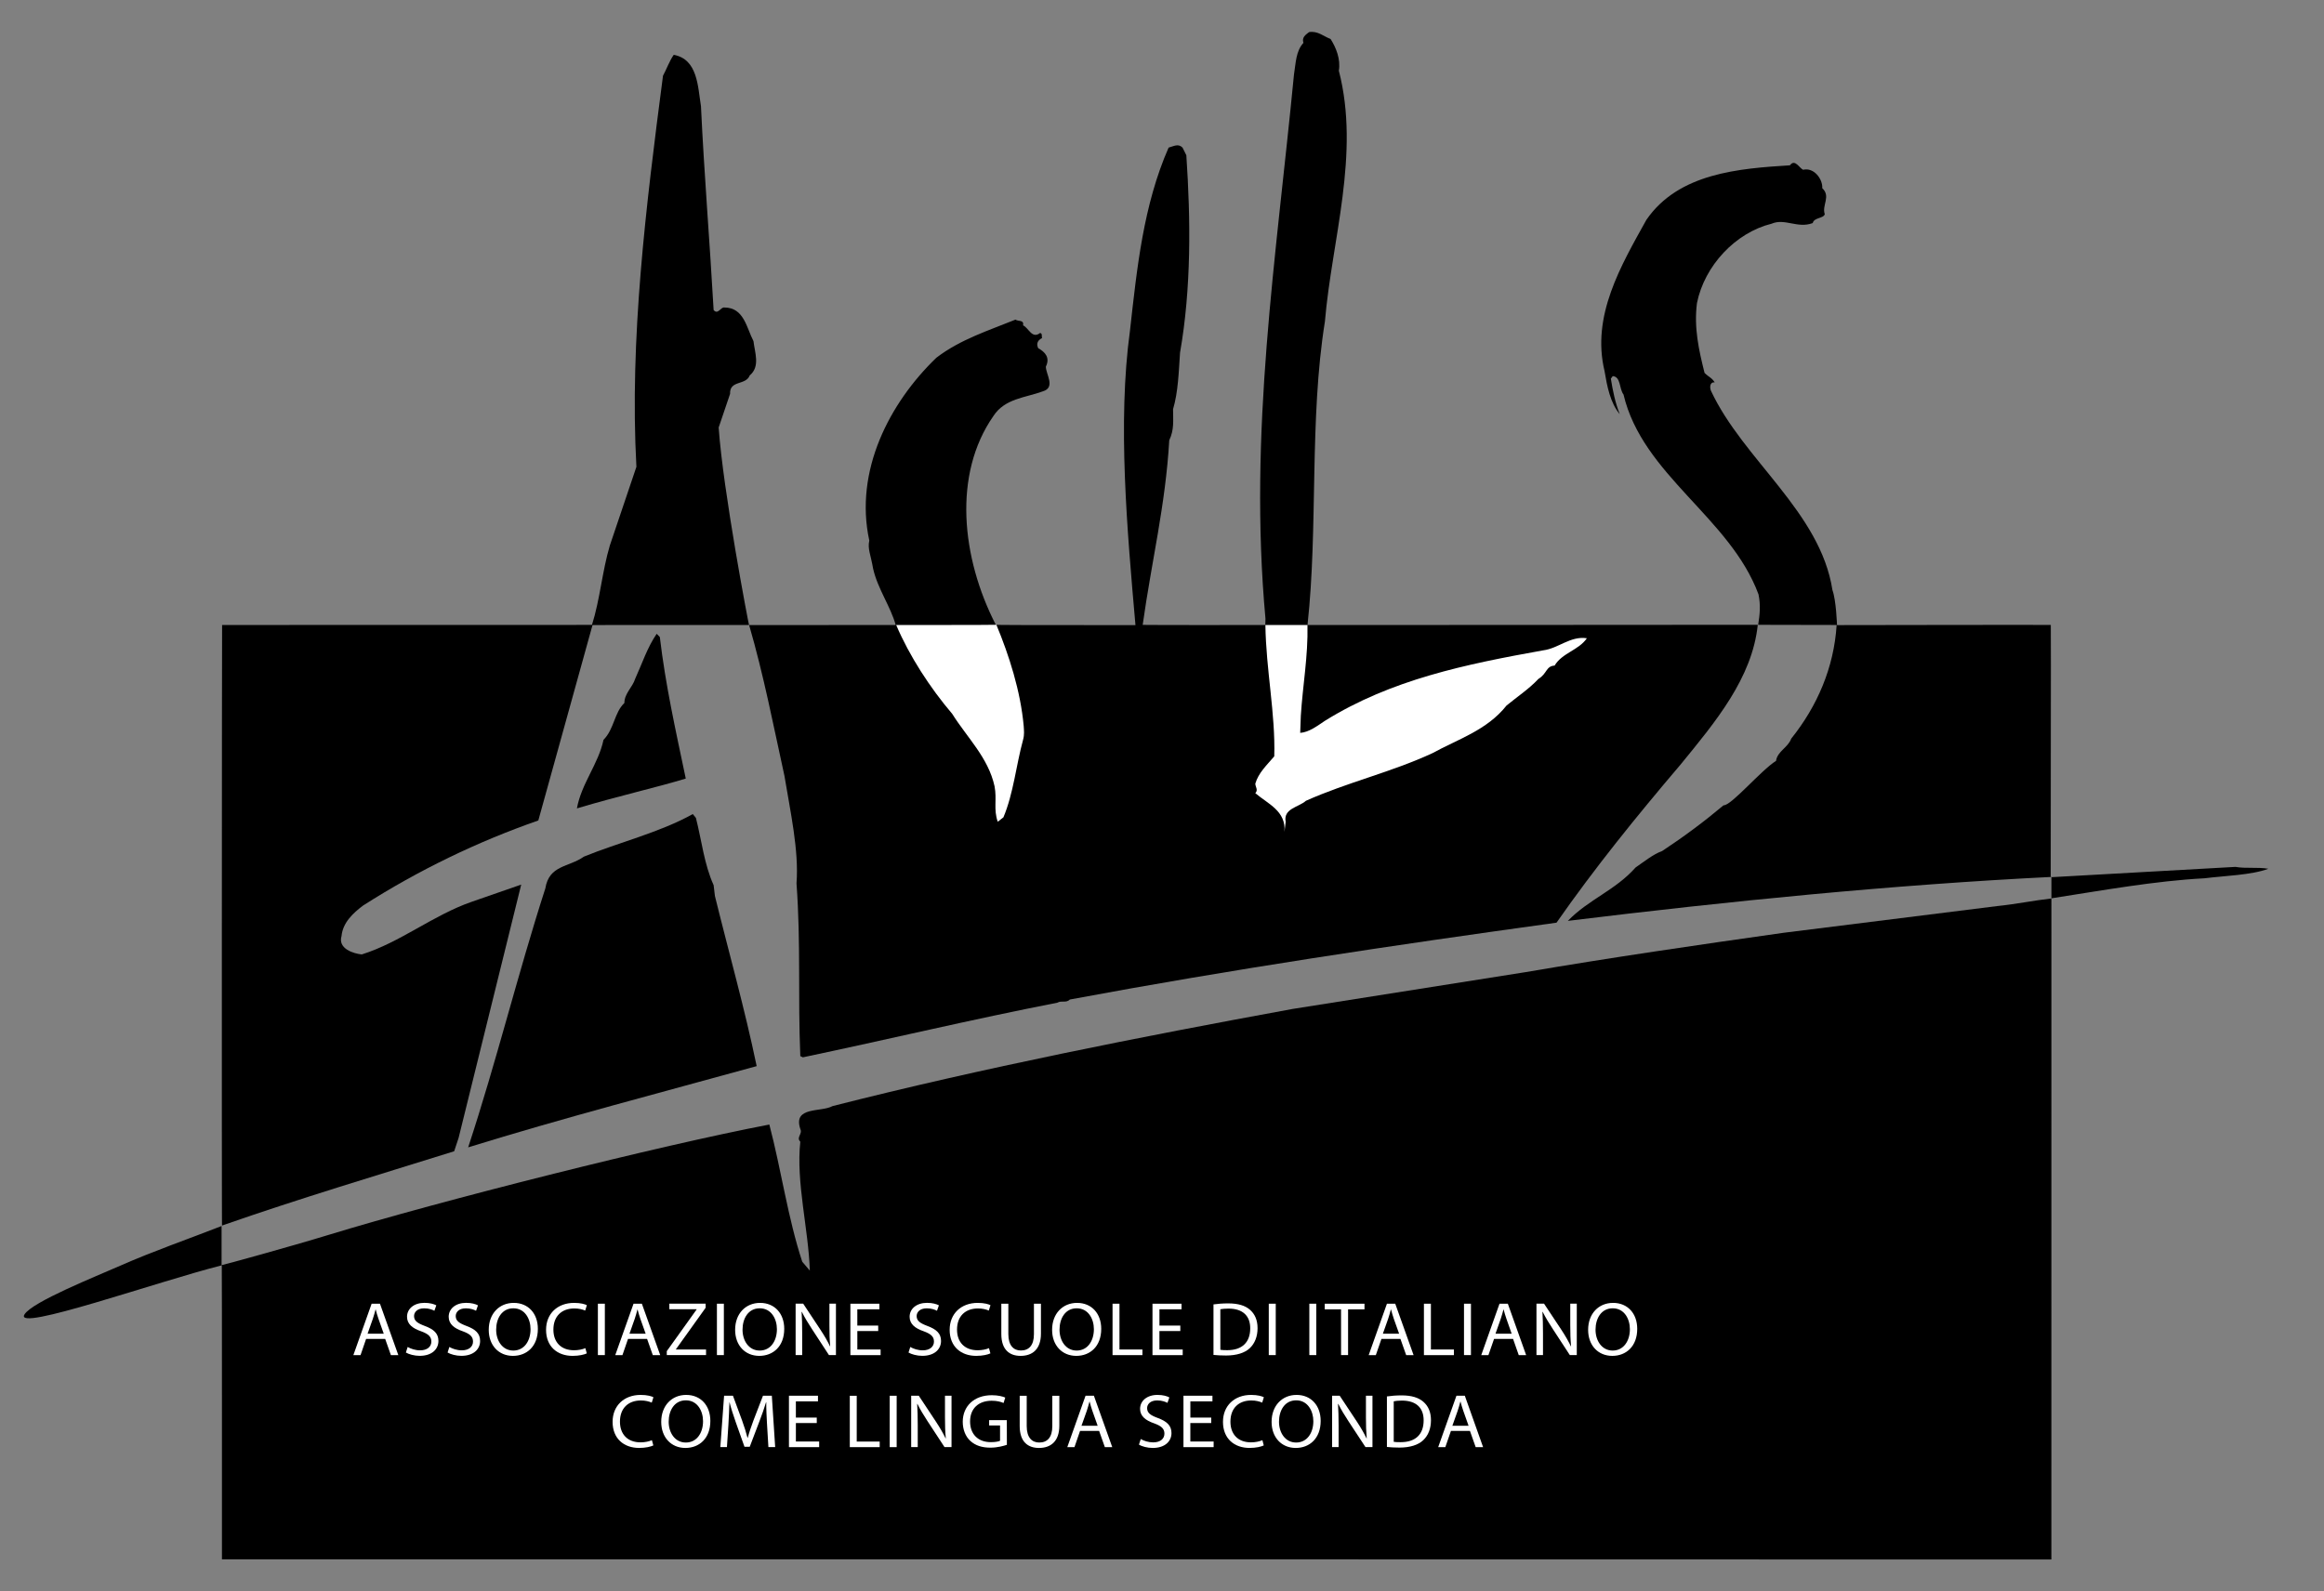 <?xml version="1.0" encoding="UTF-8"?>
<svg xmlns="http://www.w3.org/2000/svg" xmlns:xlink="http://www.w3.org/1999/xlink" version="1.2" id="Calque_1" x="0px" y="0px" width="146px" height="100px" viewBox="0 0 146 100" overflow="inherit" xml:space="preserve">
<rect x="0" y="0" width="146" height="100" fill="#808080" stroke="none"/>
<path d="M83.59,2.449c0.355,0.559,0.639,1.277,0.52,1.995c1.351,5.226-0.438,10.612-0.875,15.758  c-0.992,6.185-0.418,12.931-1.094,19.076c-0.007,0.004,28.287-0.015,28.287-0.015c-0.348,3.352-2.668,6.114-4.854,8.787  c-2.783,3.273-5.367,6.464-7.79,9.933c-10.416,1.439-20.315,2.916-30.571,4.828c-0.238,0.24-0.518,0.041-0.795,0.203  c-5.327,1.035-10.654,2.312-15.98,3.43l-0.16-0.077c-0.159-3.832,0.04-7.023-0.239-10.855c0.16-2.073-0.396-4.547-0.755-6.741  c-0.716-3.271-1.307-6.339-2.221-9.49c0.01-0.005,9.207-0.005,9.207-0.005c-0.317-1.157-1.142-2.294-1.42-3.55  c-0.148-0.869-0.356-1.238-0.238-1.755c-0.954-4.389,1.272-8.658,4.213-11.49c1.51-1.157,3.299-1.715,4.969-2.395  c0.159,0.12,0.556,0,0.477,0.359c0.358,0.16,0.557,0.878,1.073,0.479c0.159,0.041,0.08,0.2,0.12,0.321  c-0.318,0.16-0.358,0.399-0.238,0.638c0.437,0.24,0.755,0.598,0.477,1.157c0,0.479,0.636,1.316-0.199,1.556  c-1.073,0.399-2.385,0.439-3.101,1.556c-2.544,3.652-2.014,8.889,0.159,13.116c0.005,0.02,8.771,0.01,8.771,0.016  c-0.517-5.905-1.138-12.732-0.343-18.518c0.437-3.91,0.835-7.859,2.425-11.49c0.315-0.079,0.599-0.279,0.875,0l0.239,0.479  c0.275,4.069,0.316,8.338-0.396,12.409c-0.081,1.197-0.117,2.473-0.438,3.55c0,0.717,0.08,1.276-0.239,1.955  c-0.239,4.109-1.113,7.61-1.669,11.6c-0.01,0.01,7.684,0.016,7.703,0.005l0.01-0.394C78.428,27.15,80.178,16.217,81.29,4.69  c0.116-0.719,0.116-1.479,0.595-1.996c-0.119-0.359,0.159-0.52,0.356-0.678C82.795,1.93,83.152,2.29,83.59,2.449z"></path>
<path d="M44.037,6.677c0.198,4.229,0.557,8.577,0.795,12.807c0.278,0.319,0.437-0.2,0.676-0.16c1.232,0,1.391,1.277,1.828,2.115  c0.08,0.718,0.438,1.596-0.238,2.154c-0.238,0.639-1.272,0.279-1.232,1.157l-0.717,2.115c0.272,3.971,1.89,12.417,1.908,12.413  c0,0.009-9.834-0.015-9.834,0.004l-3.404,12.278c-3.777,1.315-7.513,3.11-11.011,5.347c-0.636,0.479-1.271,1.073-1.352,1.915  c-0.237,0.798,0.746,1.103,1.271,1.156c2.426-0.759,4.492-2.475,6.917-3.312l3.1-1.077l-3.933,15.918l-0.279,0.84  c-4.97,1.553-9.655,2.948-14.584,4.668c-0.022,0.113-0.007-37.725,0.005-37.74c0,0,23.241-0.005,23.236-0.005  c0.506-1.596,0.646-3.391,1.122-4.987l1.67-4.947c-0.438-8.019,0.597-16.356,1.67-24.575c0.237-0.438,0.397-0.917,0.676-1.316  C43.837,3.726,43.837,5.439,44.037,6.677z"></path>
<path d="M114.479,11.824c0.557,0.519-0.039,1.077,0.158,1.635c-0.078,0.28-0.677,0.2-0.756,0.559  c-0.954,0.359-1.748-0.319-2.583,0.04c-2.266,0.559-4.215,2.633-4.69,4.986c-0.199,1.556,0.117,2.953,0.476,4.389  c0.278,0.28,0.437,0.28,0.64,0.599c-0.318-0.04-0.318,0.319-0.24,0.519c2.029,4.349,6.875,7.62,7.634,12.528  c0.237,0.637,0.288,2.204,0.288,2.204c-0.004,0,13.43-0.023,13.431-0.01c0.021,0.02-0.017,15.815-0.006,15.854  c0,0,8.071-0.453,11.606-0.65c0.676,0.117,1.351,0,2.065,0.117c-1.033,0.398-2.742,0.44-4.015,0.6  c-3.062,0.158-6.399,0.759-9.611,1.258v-1.344c-10.027,0.498-20.242,1.521-30.379,2.761c1.311-1.356,2.98-1.916,4.254-3.354  c0.518-0.356,1.113-0.838,1.67-1.035c1.391-0.92,2.624-1.838,3.855-2.873c0.476,0.039,2.345-2.194,3.299-2.792  c0.08-0.599,0.756-0.838,0.953-1.396c1.633-2.036,2.684-4.458,2.854-7.144l-4.93-0.01c0.104-0.647,0.164-1.227,0.021-1.915  c-1.787-4.829-7.285-7.491-8.48-12.557c-0.278-0.359-0.159-1.117-0.676-1.157l-0.119,0.159c0.119,0.758,0.275,1.516,0.559,2.234  c-0.599-0.718-0.796-1.756-0.956-2.713c-0.835-3.472,1.033-6.624,2.626-9.496c2.027-2.952,5.842-3.231,9.021-3.431  c0.32-0.438,0.6,0.199,0.836,0.279C113.962,10.506,114.518,11.266,114.479,11.824z"></path>
<path fill="#FFFFFF" d="M62.596,39.262c0.795,1.916,1.516,4.158,1.715,6.354c0.015,0.279,0.055,0.534-0.04,0.878  c-0.437,1.596-0.597,3.351-1.233,4.867l-0.357,0.279c-0.279-0.8-0.04-1.396-0.201-2.234c-0.397-1.797-1.708-3.033-2.662-4.55  c-1.392-1.635-2.684-3.625-3.518-5.581C56.269,39.277,62.596,39.277,62.596,39.262"></path>
<path fill="#FFFFFF" d="M82.139,39.277c0.041,1.976-0.297,3.786-0.418,5.7l-0.039,1.078c0.559-0.04,1.072-0.439,1.553-0.758  c4.173-2.594,8.822-3.551,13.716-4.429c0.952-0.12,1.709-0.918,2.741-0.759c-0.52,0.759-1.551,0.917-2.027,1.716  c-0.557,0.04-0.457,0.499-1.016,0.838c-0.597,0.638-1.33,1.117-2.006,1.676c-1.233,1.556-3.062,2.114-4.654,2.992  c-2.584,1.197-5.365,1.835-7.948,2.992c-0.437,0.401-1.433,0.478-1.271,1.317l-0.078,0.64c0.117-1.317-1.037-1.757-1.83-2.437  c0.197-0.199,0-0.399,0-0.598c0.197-0.678,0.717-1.157,1.191-1.715c0.079-2.674-0.519-5.442-0.557-8.255L82.139,39.277"></path>
<path d="M41.452,40.03c0.358,3.032,0.994,5.865,1.63,8.896c-1.865,0.568-4.204,1.087-6.838,1.874  c0.278-1.555,1.352-2.792,1.67-4.308c0.675-0.679,0.675-1.716,1.311-2.314c0-0.599,0.518-0.998,0.676-1.516  c0.438-0.958,0.755-1.956,1.353-2.833L41.452,40.03"></path>
<path d="M43.719,51.398c0.358,1.396,0.517,2.914,1.114,4.229l0.08,0.677c0.874,3.553,1.868,7.062,2.623,10.693  c-5.922,1.636-12.204,3.271-18.125,5.105c1.788-5.426,3.101-10.853,4.849-16.276c0.239-1.478,1.472-1.316,2.425-1.995  c2.146-0.879,4.771-1.518,6.839-2.674L43.719,51.398"></path>
<path d="M128.873,98c0,0-114.927-0.02-114.93-0.01c0,0,0.005-18.475-0.01-18.475c-3.976,1-13.088,4.228-12.396,3.088  c0.48-0.791,4.479-2.388,6.058-3.082c2.013-0.888,4.166-1.633,6.325-2.476v2.459c0.044,0.011,4.451-1.205,6.703-1.896  c7.037-2.152,20.831-5.627,27.709-6.94c0.755,2.872,1.152,5.824,2.066,8.618l0.477,0.561c-0.08-2.596-0.875-5.549-0.597-8.101  c-0.278-0.28,0.159-0.479,0-0.8c-0.478-1.438,1.311-1.037,2.026-1.438c9.421-2.396,19.32-4.35,28.901-6.104l14.631-2.313  c5.367-0.918,10.854-1.716,16.219-2.474l13.396-1.676c1.19-0.12,2.331-0.359,3.424-0.48L128.873,98L128.873,98z"></path>
<g>
	<path fill="#FFFFFF" d="M23,84.139l-0.35,1.019h-0.451l1.147-3.229h0.525l1.153,3.229h-0.466l-0.36-1.019H23L23,84.139z    M24.108,83.812l-0.33-0.933c-0.076-0.209-0.125-0.399-0.175-0.588h-0.01c-0.05,0.19-0.104,0.39-0.17,0.584l-0.331,0.937H24.108z"></path>
	<path fill="#FFFFFF" d="M25.611,84.646c0.195,0.113,0.48,0.211,0.782,0.211c0.446,0,0.706-0.228,0.706-0.551   c0-0.303-0.18-0.476-0.637-0.644c-0.551-0.187-0.891-0.459-0.891-0.914c0-0.503,0.436-0.875,1.092-0.875   c0.346,0,0.597,0.075,0.747,0.156l-0.121,0.342c-0.109-0.062-0.335-0.154-0.641-0.154c-0.46,0-0.636,0.265-0.636,0.484   c0,0.301,0.205,0.446,0.67,0.622c0.572,0.211,0.861,0.473,0.861,0.945c0,0.498-0.385,0.935-1.182,0.935   c-0.324,0-0.681-0.097-0.862-0.209L25.611,84.646z"></path>
	<path fill="#FFFFFF" d="M28.23,84.646c0.195,0.113,0.481,0.211,0.78,0.211c0.446,0,0.706-0.228,0.706-0.551   c0-0.303-0.18-0.476-0.636-0.644c-0.55-0.187-0.892-0.459-0.892-0.914c0-0.503,0.437-0.875,1.092-0.875   c0.346,0,0.596,0.075,0.747,0.156l-0.12,0.342c-0.11-0.062-0.335-0.154-0.641-0.154c-0.461,0-0.636,0.265-0.636,0.484   c0,0.301,0.207,0.446,0.671,0.622c0.57,0.211,0.861,0.473,0.861,0.945c0,0.498-0.386,0.935-1.182,0.935   c-0.326,0-0.681-0.097-0.861-0.209L28.23,84.646z"></path>
	<path fill="#FFFFFF" d="M33.79,83.506c0,1.111-0.706,1.699-1.568,1.699c-0.891,0-1.518-0.659-1.518-1.637   c0-1.023,0.667-1.693,1.568-1.693C33.194,81.875,33.79,82.548,33.79,83.506z M31.17,83.561c0,0.688,0.391,1.31,1.077,1.31   c0.691,0,1.083-0.608,1.083-1.343c0-0.644-0.351-1.312-1.078-1.312C31.531,82.214,31.17,82.852,31.17,83.561z"></path>
	<path fill="#FFFFFF" d="M36.865,85.048c-0.161,0.077-0.48,0.157-0.893,0.157c-0.951,0-1.667-0.578-1.667-1.637   c0-1.012,0.716-1.693,1.763-1.693c0.42,0,0.687,0.085,0.801,0.145l-0.106,0.338c-0.165-0.074-0.399-0.133-0.68-0.133   c-0.791,0-1.317,0.482-1.317,1.33c0,0.788,0.476,1.297,1.296,1.297c0.266,0,0.537-0.053,0.711-0.133L36.865,85.048z"></path>
	<path fill="#FFFFFF" d="M37.998,81.927v3.229h-0.437v-3.229H37.998z"></path>
	<path fill="#FFFFFF" d="M39.454,84.139l-0.351,1.019h-0.451l1.148-3.229h0.525l1.152,3.229h-0.466l-0.359-1.019H39.454   L39.454,84.139z M40.562,83.812L40.23,82.88c-0.074-0.209-0.125-0.399-0.175-0.588h-0.009c-0.051,0.19-0.105,0.39-0.171,0.584   l-0.33,0.937H40.562z"></path>
	<path fill="#FFFFFF" d="M41.889,84.909l1.874-2.619v-0.015H42.05v-0.351h2.28v0.257l-1.864,2.605v0.018h1.89v0.35H41.89   L41.889,84.909L41.889,84.909z"></path>
	<path fill="#FFFFFF" d="M45.475,81.927v3.229h-0.436v-3.229H45.475z"></path>
	<path fill="#FFFFFF" d="M49.268,83.506c0,1.111-0.707,1.699-1.568,1.699c-0.892,0-1.517-0.659-1.517-1.637   c0-1.023,0.666-1.693,1.567-1.693C48.67,81.875,49.268,82.548,49.268,83.506z M46.648,83.561c0,0.688,0.391,1.31,1.078,1.31   c0.69,0,1.082-0.608,1.082-1.343c0-0.644-0.351-1.312-1.077-1.312C47.009,82.214,46.648,82.852,46.648,83.561z"></path>
	<path fill="#FFFFFF" d="M49.983,85.154v-3.229h0.476l1.081,1.634c0.25,0.379,0.447,0.719,0.606,1.049l0.01-0.004   c-0.041-0.433-0.05-0.822-0.05-1.326v-1.353h0.41v3.229h-0.44l-1.071-1.641c-0.235-0.357-0.46-0.728-0.63-1.074l-0.016,0.004   c0.025,0.406,0.036,0.797,0.036,1.332v1.379H49.983L49.983,85.154z"></path>
	<path fill="#FFFFFF" d="M55.172,83.643H53.86v1.162h1.462v0.353h-1.898v-3.229h1.823v0.35h-1.388v1.021h1.312L55.172,83.643   L55.172,83.643z"></path>
	<path fill="#FFFFFF" d="M57.186,84.646c0.195,0.113,0.48,0.211,0.781,0.211c0.445,0,0.707-0.228,0.707-0.551   c0-0.303-0.181-0.476-0.637-0.644c-0.551-0.187-0.892-0.459-0.892-0.914c0-0.503,0.436-0.875,1.092-0.875   c0.345,0,0.596,0.075,0.747,0.156l-0.121,0.342c-0.11-0.062-0.335-0.154-0.642-0.154c-0.459,0-0.635,0.265-0.635,0.484   c0,0.301,0.206,0.446,0.671,0.622c0.57,0.211,0.861,0.473,0.861,0.945c0,0.498-0.385,0.935-1.182,0.935   c-0.326,0-0.681-0.097-0.861-0.209L57.186,84.646z"></path>
	<path fill="#FFFFFF" d="M62.22,85.048c-0.161,0.077-0.48,0.157-0.892,0.157c-0.951,0-1.668-0.578-1.668-1.637   c0-1.012,0.717-1.693,1.764-1.693c0.421,0,0.686,0.085,0.801,0.145l-0.105,0.338c-0.166-0.074-0.4-0.133-0.681-0.133   c-0.792,0-1.316,0.482-1.316,1.33c0,0.788,0.476,1.297,1.296,1.297c0.266,0,0.537-0.053,0.711-0.133L62.22,85.048z"></path>
	<path fill="#FFFFFF" d="M63.347,81.927v1.911c0,0.723,0.334,1.029,0.786,1.029c0.501,0,0.822-0.316,0.822-1.029v-1.911h0.44v1.882   c0,0.99-0.546,1.396-1.278,1.396c-0.69,0-1.211-0.376-1.211-1.377v-1.901H63.347L63.347,81.927z"></path>
	<path fill="#FFFFFF" d="M69.182,83.506c0,1.111-0.707,1.699-1.567,1.699c-0.892,0-1.519-0.659-1.519-1.637   c0-1.023,0.667-1.693,1.568-1.693C68.585,81.875,69.182,82.548,69.182,83.506z M66.562,83.561c0,0.688,0.391,1.31,1.077,1.31   c0.69,0,1.082-0.608,1.082-1.343c0-0.644-0.351-1.312-1.078-1.312C66.923,82.214,66.562,82.852,66.562,83.561z"></path>
	<path fill="#FFFFFF" d="M69.893,81.927h0.435v2.878h1.443v0.353h-1.878V81.927L69.893,81.927z"></path>
	<path fill="#FFFFFF" d="M74.15,83.643h-1.312v1.162h1.463v0.353h-1.899v-3.229h1.825v0.35h-1.388v1.021h1.312V83.643L74.15,83.643z   "></path>
	<path fill="#FFFFFF" d="M76.229,81.971c0.269-0.039,0.582-0.064,0.93-0.064c0.626,0,1.07,0.139,1.367,0.4   c0.299,0.262,0.477,0.635,0.477,1.157c0,0.526-0.172,0.957-0.486,1.255c-0.314,0.301-0.836,0.463-1.492,0.463   c-0.312,0-0.57-0.014-0.791-0.037v-3.174H76.229z M76.666,84.823c0.107,0.02,0.27,0.024,0.438,0.024c0.934,0,1.438-0.5,1.438-1.369   c0.006-0.765-0.445-1.244-1.368-1.244c-0.224,0-0.394,0.019-0.509,0.041L76.666,84.823L76.666,84.823z"></path>
	<path fill="#FFFFFF" d="M80.146,81.927v3.229h-0.438v-3.229H80.146z"></path>
	<path fill="#FFFFFF" d="M82.693,81.927v3.229h-0.437v-3.229H82.693z"></path>
	<path fill="#FFFFFF" d="M84.248,82.28h-1.025v-0.354h2.498v0.354h-1.031v2.874H84.25L84.248,82.28L84.248,82.28z"></path>
	<path fill="#FFFFFF" d="M86.786,84.139l-0.353,1.019h-0.449l1.146-3.229h0.523l1.152,3.229H88.34l-0.361-1.019H86.786   L86.786,84.139z M87.896,83.812l-0.332-0.933c-0.073-0.209-0.123-0.399-0.176-0.588h-0.01c-0.052,0.19-0.104,0.39-0.171,0.584   l-0.331,0.937H87.896z"></path>
	<path fill="#FFFFFF" d="M89.457,81.927h0.436v2.878h1.445v0.353h-1.883v-3.229L89.457,81.927L89.457,81.927z"></path>
	<path fill="#FFFFFF" d="M92.409,81.927v3.229h-0.437v-3.229H92.409z"></path>
	<path fill="#FFFFFF" d="M93.861,84.139l-0.354,1.019h-0.451l1.147-3.229h0.524l1.15,3.229h-0.465l-0.357-1.019H93.861   L93.861,84.139z M94.966,83.812l-0.327-0.933c-0.076-0.209-0.125-0.399-0.177-0.588h-0.011c-0.051,0.19-0.104,0.39-0.17,0.584   l-0.33,0.937H94.966z"></path>
	<path fill="#FFFFFF" d="M96.525,85.154v-3.229h0.476l1.084,1.634c0.25,0.379,0.444,0.719,0.604,1.049l0.01-0.004   c-0.04-0.433-0.051-0.822-0.051-1.326v-1.353h0.41v3.229h-0.439l-1.07-1.641c-0.236-0.357-0.461-0.728-0.633-1.074L96.9,82.443   c0.022,0.406,0.035,0.797,0.035,1.332v1.379H96.525L96.525,85.154z"></path>
	<path fill="#FFFFFF" d="M102.855,83.506c0,1.111-0.707,1.699-1.566,1.699c-0.893,0-1.518-0.659-1.518-1.637   c0-1.023,0.666-1.693,1.565-1.693C102.26,81.875,102.855,82.548,102.855,83.506z M100.236,83.561c0,0.688,0.392,1.31,1.076,1.31   c0.689,0,1.082-0.608,1.082-1.343c0-0.644-0.351-1.312-1.076-1.312C100.596,82.214,100.236,82.852,100.236,83.561z"></path>
</g>
<g>
	<path fill="#FFFFFF" d="M41.045,90.832c-0.161,0.077-0.48,0.158-0.892,0.158c-0.952,0-1.668-0.579-1.668-1.639   c0-1.01,0.716-1.693,1.764-1.693c0.421,0,0.686,0.086,0.801,0.145l-0.105,0.34c-0.166-0.074-0.4-0.136-0.681-0.136   c-0.792,0-1.317,0.484-1.317,1.331c0,0.791,0.477,1.301,1.296,1.301c0.266,0,0.536-0.056,0.711-0.137L41.045,90.832z"></path>
	<path fill="#FFFFFF" d="M44.626,89.292c0,1.11-0.706,1.699-1.569,1.699c-0.891,0-1.517-0.661-1.517-1.64   c0-1.022,0.667-1.693,1.567-1.693C44.031,87.658,44.626,88.335,44.626,89.292z M42.008,89.344c0,0.69,0.391,1.307,1.077,1.307   c0.69,0,1.082-0.604,1.082-1.34c0-0.642-0.351-1.312-1.078-1.312C42.367,87.998,42.008,88.635,42.008,89.344z"></path>
	<path fill="#FFFFFF" d="M48.188,89.521c-0.025-0.451-0.055-0.99-0.049-1.396h-0.016c-0.115,0.378-0.255,0.785-0.426,1.226   l-0.596,1.565H46.77l-0.546-1.538c-0.16-0.453-0.294-0.871-0.391-1.253h-0.009c-0.011,0.401-0.036,0.94-0.065,1.429l-0.091,1.383   h-0.415l0.236-3.229h0.556l0.576,1.562c0.141,0.396,0.255,0.75,0.34,1.086h0.014c0.085-0.324,0.207-0.68,0.356-1.086l0.602-1.562   h0.555l0.21,3.229h-0.425L48.188,89.521z"></path>
	<path fill="#FFFFFF" d="M51.312,89.425H50v1.163h1.462v0.352h-1.898v-3.229h1.823v0.352h-1.388v1.02h1.312L51.312,89.425   L51.312,89.425z"></path>
	<path fill="#FFFFFF" d="M53.386,87.711h0.436v2.877h1.443v0.352h-1.878L53.386,87.711L53.386,87.711z"></path>
	<path fill="#FFFFFF" d="M56.331,87.711v3.229h-0.437v-3.229H56.331z"></path>
	<path fill="#FFFFFF" d="M57.243,90.938V87.71h0.477l1.081,1.633c0.25,0.38,0.447,0.72,0.607,1.05l0.01-0.006   c-0.042-0.431-0.052-0.822-0.052-1.326V87.71h0.411v3.228h-0.44L58.265,89.3c-0.235-0.358-0.46-0.729-0.63-1.077l-0.016,0.006   c0.025,0.406,0.036,0.795,0.036,1.332v1.377H57.243L57.243,90.938z"></path>
	<path fill="#FFFFFF" d="M63.255,90.795c-0.195,0.064-0.581,0.178-1.038,0.178c-0.511,0-0.933-0.125-1.263-0.428   c-0.291-0.268-0.472-0.697-0.472-1.202c0.004-0.961,0.696-1.666,1.828-1.666c0.393,0,0.697,0.081,0.842,0.149l-0.105,0.34   c-0.18-0.076-0.405-0.141-0.747-0.141c-0.822,0-1.357,0.486-1.357,1.298c0,0.819,0.515,1.304,1.302,1.304   c0.285,0,0.48-0.039,0.581-0.086v-0.962H62.14v-0.336h1.111L63.255,90.795L63.255,90.795z"></path>
	<path fill="#FFFFFF" d="M64.501,87.711v1.91c0,0.724,0.335,1.029,0.787,1.029c0.501,0,0.821-0.315,0.821-1.029v-1.91h0.441v1.882   c0,0.99-0.546,1.398-1.277,1.398c-0.691,0-1.213-0.378-1.213-1.382v-1.898H64.501z"></path>
	<path fill="#FFFFFF" d="M67.852,89.922l-0.351,1.018h-0.45l1.146-3.229h0.525l1.153,3.229H69.41l-0.36-1.018H67.852z    M68.958,89.598l-0.329-0.929c-0.076-0.21-0.125-0.401-0.176-0.59h-0.009c-0.052,0.188-0.106,0.389-0.171,0.585l-0.332,0.934   H68.958z"></path>
	<path fill="#FFFFFF" d="M71.665,90.432c0.195,0.113,0.48,0.209,0.781,0.209c0.447,0,0.706-0.225,0.706-0.551   c0-0.301-0.181-0.475-0.636-0.641c-0.552-0.188-0.893-0.46-0.893-0.915c0-0.503,0.436-0.876,1.092-0.876   c0.348,0,0.596,0.076,0.747,0.158l-0.119,0.341c-0.111-0.058-0.337-0.153-0.643-0.153c-0.46,0-0.635,0.264-0.635,0.482   c0,0.302,0.206,0.451,0.668,0.621c0.572,0.211,0.863,0.477,0.863,0.949c0,0.498-0.386,0.935-1.182,0.935   c-0.326,0-0.682-0.095-0.862-0.21L71.665,90.432z"></path>
	<path fill="#FFFFFF" d="M76.092,89.425h-1.312v1.163h1.464v0.352h-1.896v-3.229h1.821v0.352h-1.387v1.02h1.311L76.092,89.425   L76.092,89.425z"></path>
	<path fill="#FFFFFF" d="M79.393,90.832c-0.16,0.077-0.479,0.158-0.894,0.158c-0.951,0-1.668-0.579-1.668-1.639   c0-1.01,0.717-1.693,1.765-1.693c0.422,0,0.687,0.086,0.803,0.145l-0.104,0.34c-0.166-0.074-0.399-0.136-0.683-0.136   c-0.791,0-1.313,0.484-1.313,1.331c0,0.791,0.474,1.301,1.295,1.301c0.267,0,0.537-0.056,0.714-0.137L79.393,90.832z"></path>
	<path fill="#FFFFFF" d="M82.968,89.292c0,1.11-0.706,1.699-1.565,1.699c-0.894,0-1.518-0.661-1.518-1.64   c0-1.022,0.668-1.693,1.568-1.693C82.373,87.658,82.968,88.335,82.968,89.292z M80.35,89.344c0,0.69,0.393,1.307,1.076,1.307   c0.689,0,1.082-0.604,1.082-1.34c0-0.642-0.354-1.312-1.076-1.312C80.708,87.998,80.35,88.635,80.35,89.344z"></path>
	<path fill="#FFFFFF" d="M83.686,90.938V87.71h0.478l1.083,1.633c0.249,0.38,0.445,0.72,0.604,1.05l0.01-0.006   c-0.037-0.431-0.049-0.822-0.049-1.326V87.71h0.41v3.228h-0.439L84.707,89.3c-0.236-0.358-0.461-0.729-0.632-1.077l-0.017,0.006   c0.023,0.406,0.037,0.795,0.037,1.332v1.377H83.686L83.686,90.938z"></path>
	<path fill="#FFFFFF" d="M87.126,87.754c0.267-0.039,0.582-0.066,0.929-0.066c0.625,0,1.07,0.142,1.365,0.402   c0.303,0.264,0.477,0.637,0.477,1.158c0,0.525-0.17,0.957-0.484,1.254c-0.314,0.303-0.837,0.466-1.494,0.466   c-0.311,0-0.568-0.016-0.789-0.04v-3.174H87.126L87.126,87.754z M87.562,90.607c0.107,0.021,0.27,0.021,0.438,0.021   c0.933,0,1.437-0.497,1.437-1.365c0.006-0.766-0.443-1.248-1.367-1.248c-0.225,0-0.395,0.021-0.512,0.045v2.547H87.562z"></path>
	<path fill="#FFFFFF" d="M91.152,89.922L90.8,90.939h-0.448l1.146-3.229h0.526l1.148,3.229h-0.466l-0.36-1.018H91.152z    M92.26,89.598l-0.328-0.929c-0.076-0.21-0.127-0.401-0.178-0.59h-0.01c-0.051,0.188-0.104,0.389-0.172,0.585l-0.331,0.934H92.26z"></path>
</g>
</svg>

